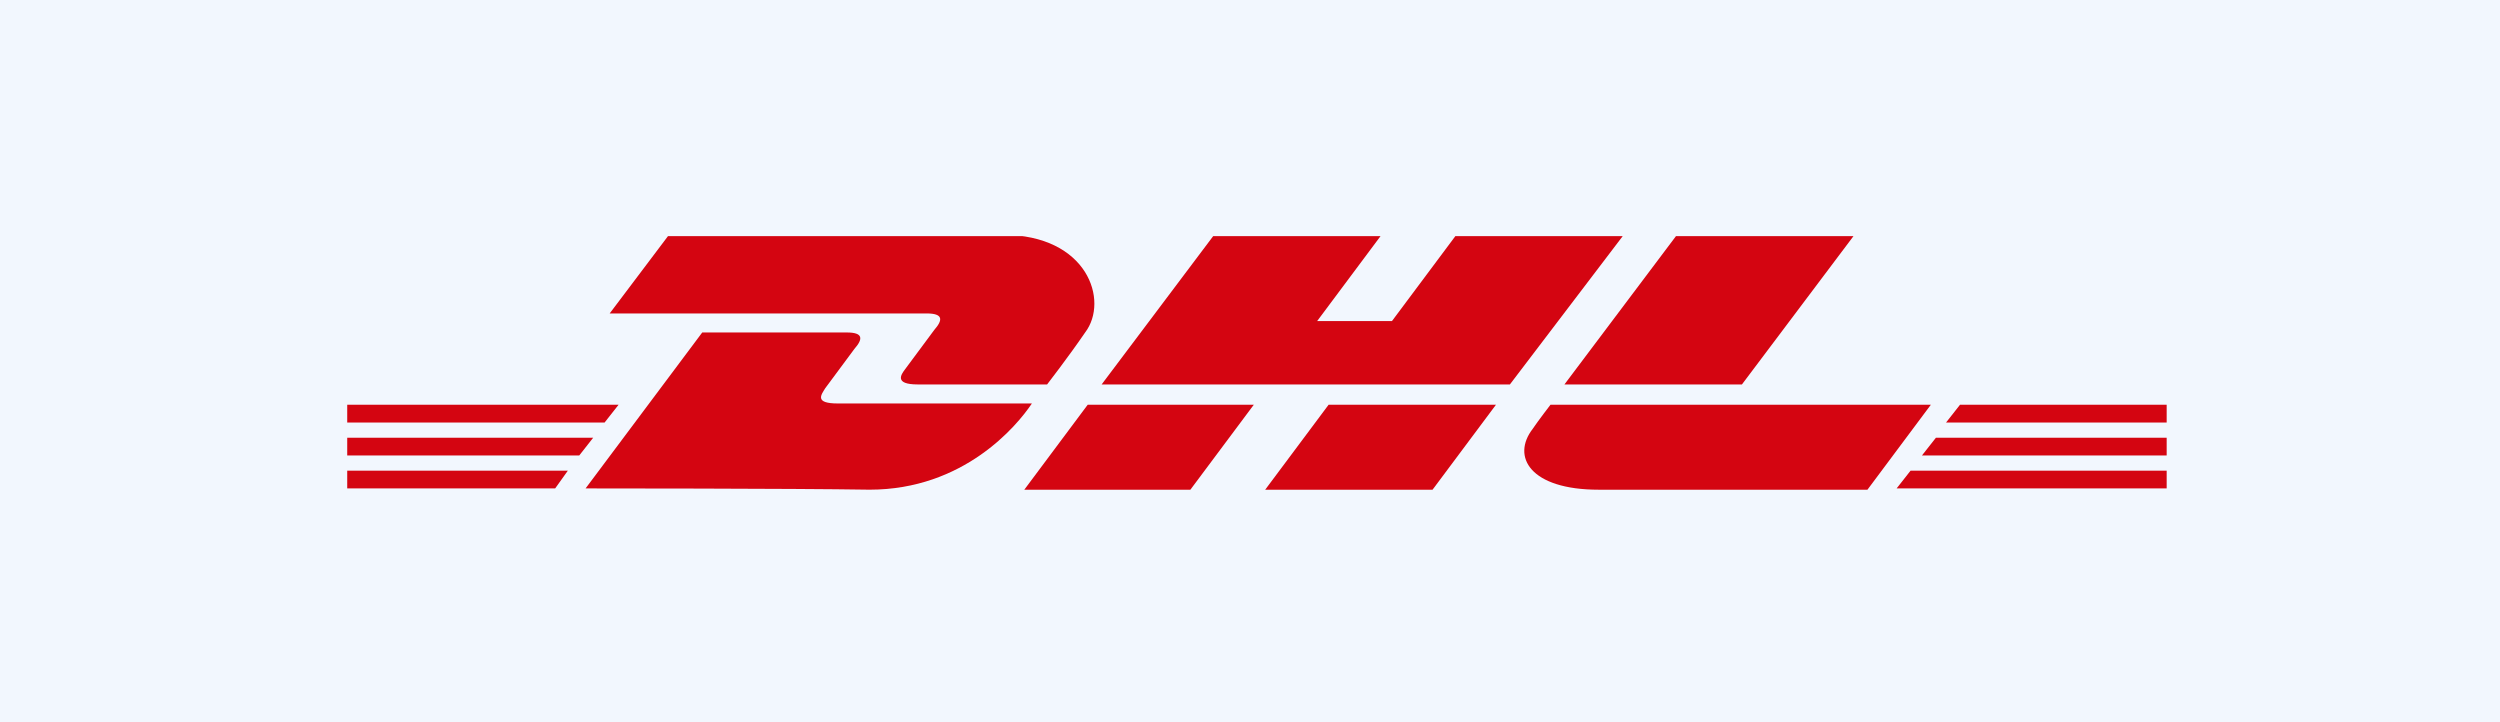 <svg xmlns="http://www.w3.org/2000/svg" width="180" height="52" viewBox="0 0 180 52" fill="none"><rect width="180" height="52" fill="#F2F7FE"></rect><g clip-path="url(#clip0_64_1343)"><path d="M25 33.889H40.884L39.971 35.167H25V33.889Z" fill="#D40511"></path><path d="M156 35.167H136.556L137.56 33.889H156.092V35.167H156Z" fill="#D40511"></path><path d="M25 31.516H42.71L41.706 32.794H25L25 31.516Z" fill="#D40511"></path><path d="M25 29.143H44.536L43.532 30.421H25L25 29.143Z" fill="#D40511"></path><path d="M156 32.794H138.381L139.386 31.516H156.091V32.794H156Z" fill="#D40511"></path><path d="M141.12 29.143H156V30.421H140.116L141.12 29.143Z" fill="#D40511"></path><path d="M42.162 35.166L50.561 23.938H60.968C62.154 23.938 62.154 24.394 61.515 25.124C60.968 25.855 59.964 27.224 59.416 27.954C59.142 28.411 58.594 29.05 60.329 29.05H74.296C73.2 30.693 69.366 35.257 62.611 35.257C57.133 35.166 42.162 35.166 42.162 35.166Z" fill="#D40511"></path><path d="M90.272 29.143L85.707 35.259H73.749L78.313 29.143H90.272Z" fill="#D40511"></path><path d="M107.708 29.143L103.143 35.259H91.093L95.658 29.143H107.708Z" fill="#D40511"></path><path d="M111.633 29.143C111.633 29.143 110.721 30.329 110.355 30.877C108.803 32.885 110.173 35.259 115.102 35.259H134.456L139.02 29.143H111.633Z" fill="#D40511"></path><path d="M48.096 17L43.897 22.568H66.719C67.906 22.568 67.906 23.025 67.267 23.755C66.719 24.485 65.715 25.855 65.167 26.585C64.894 26.95 64.346 27.68 66.08 27.68H75.392C75.392 27.68 76.944 25.672 78.13 23.938C79.865 21.655 78.313 16.908 72.197 16.908C66.719 17 48.096 17 48.096 17Z" fill="#D40511"></path><path d="M108.712 27.681H79.317L87.35 17H99.4L94.836 23.116H100.222L104.787 17H116.837L108.712 27.681Z" fill="#D40511"></path><path d="M133.452 17L125.418 27.681H112.638L120.671 17H133.452Z" fill="#D40511"></path></g><defs><clipPath id="clip0_64_1343"><rect width="131" height="18.258" fill="white" transform="translate(25 17)"></rect></clipPath></defs></svg>